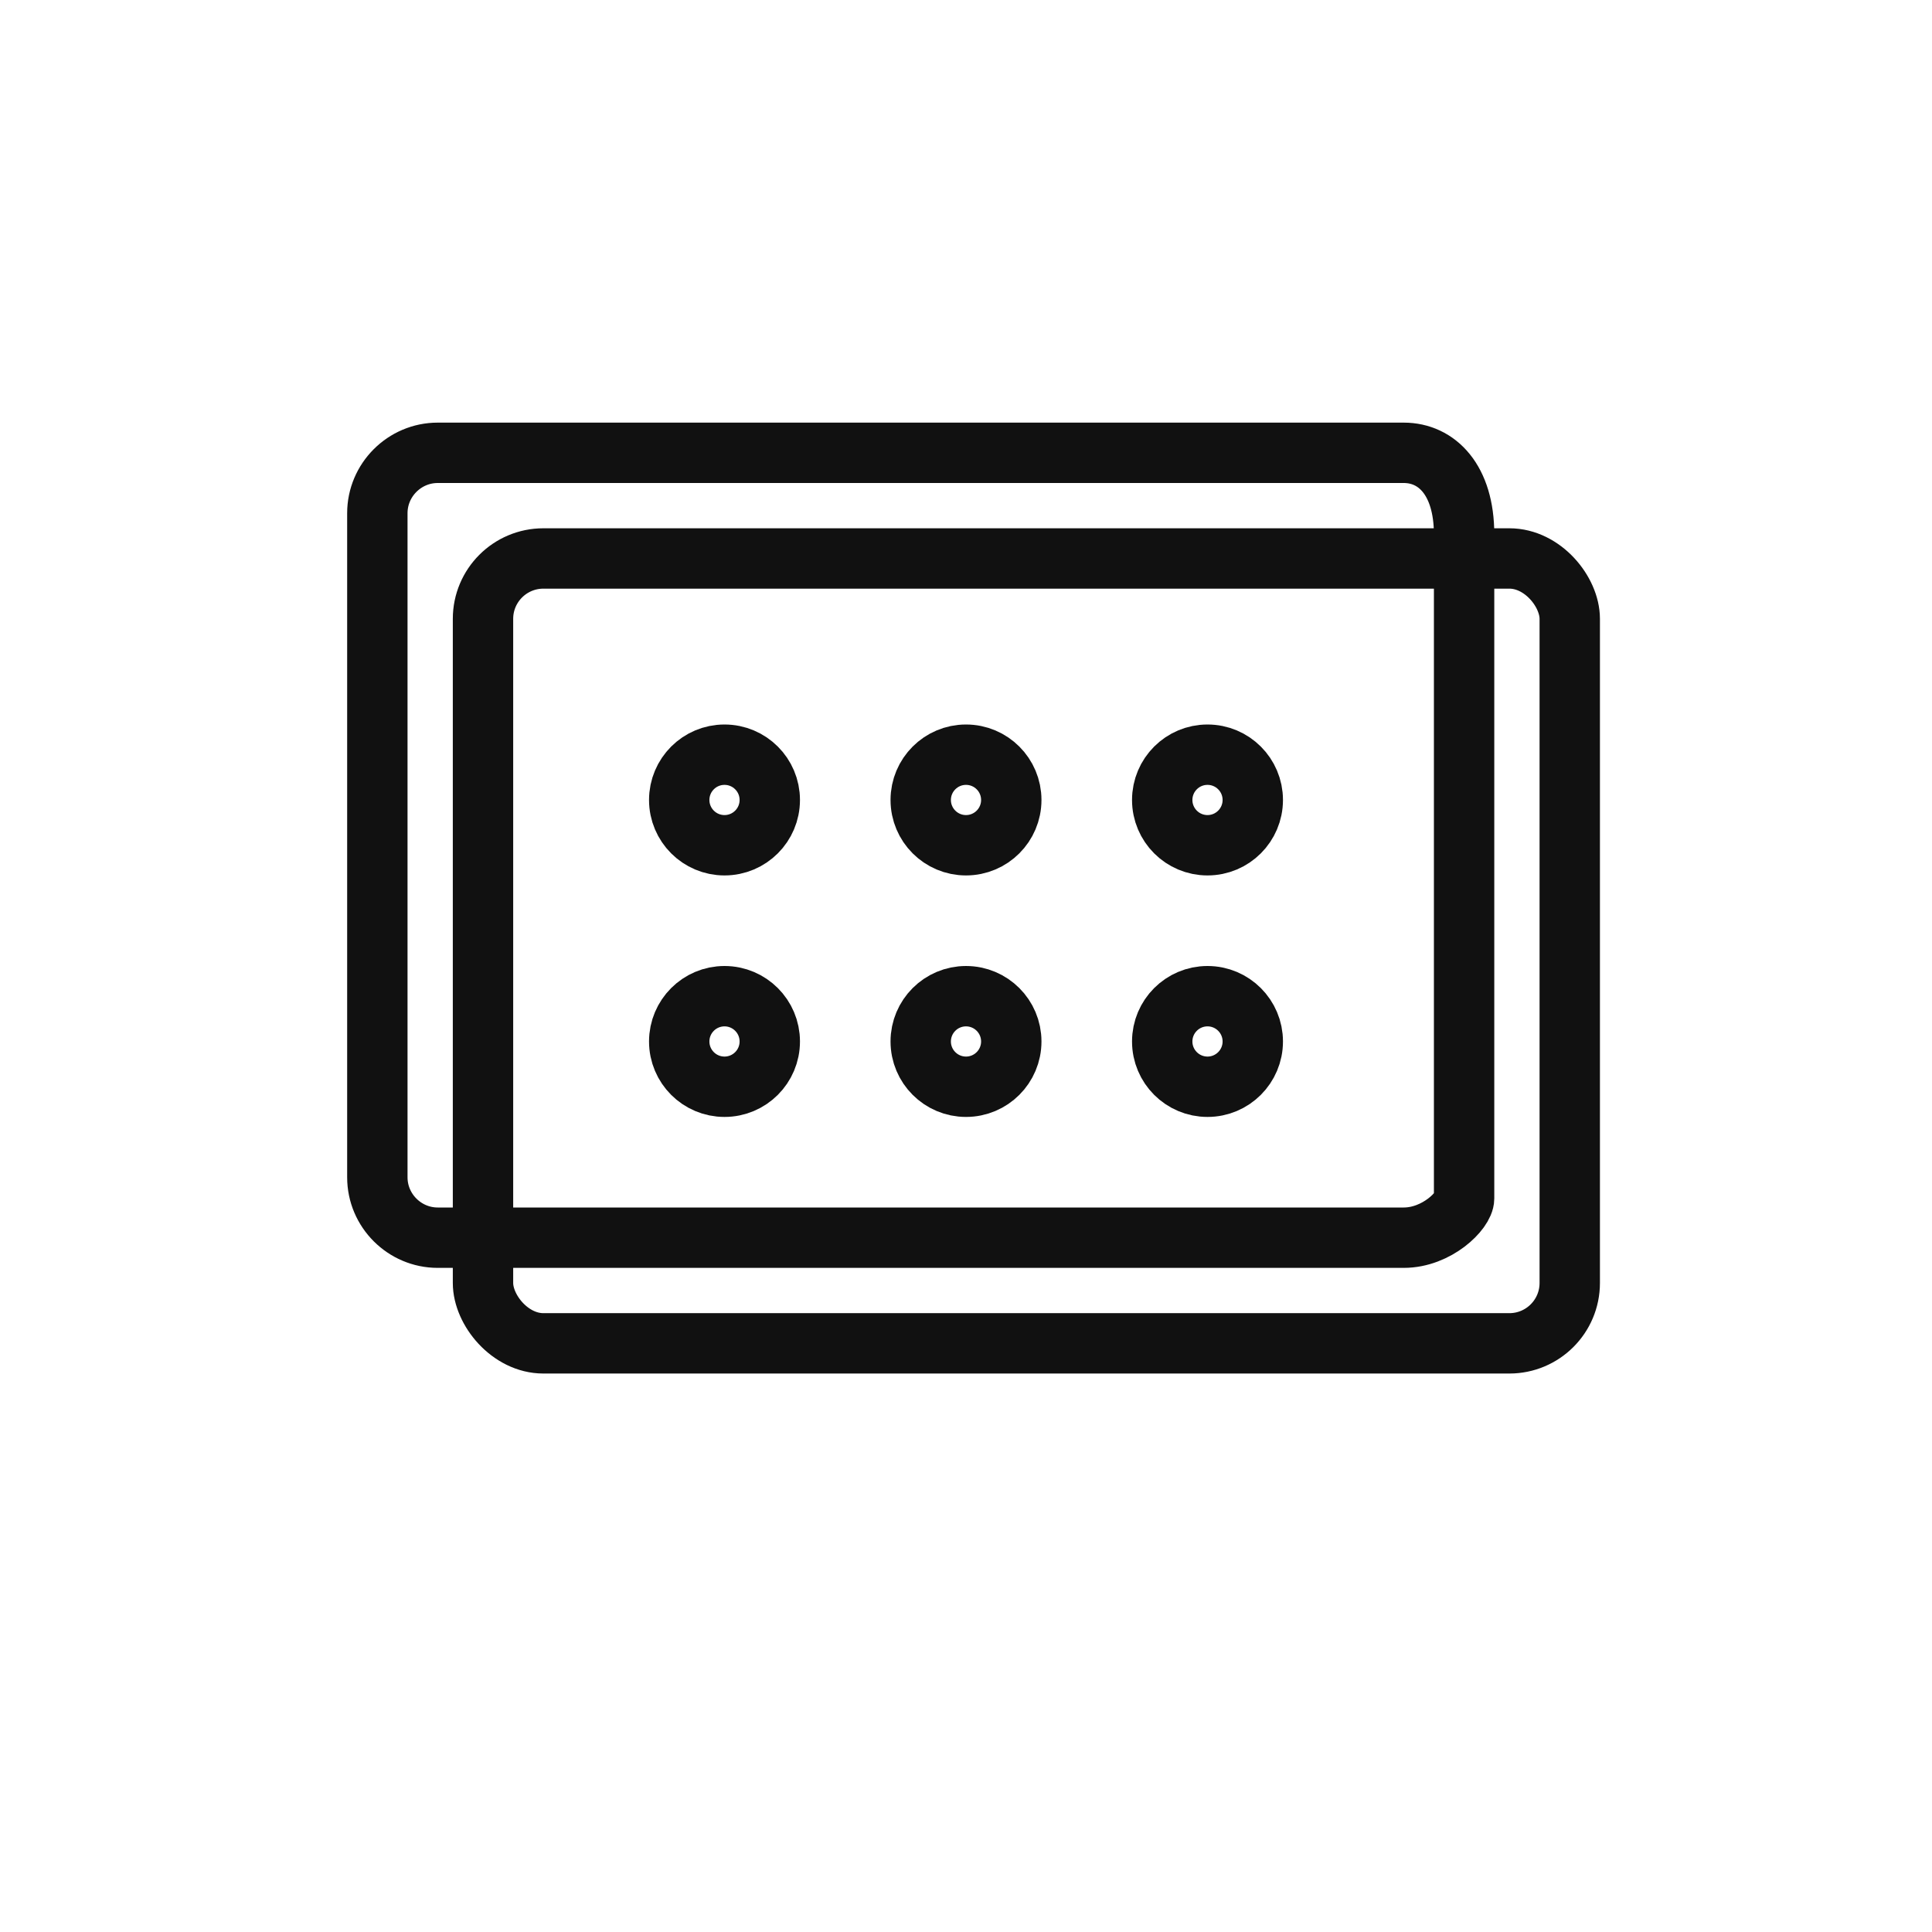 <?xml version="1.0" encoding="UTF-8"?> <svg xmlns="http://www.w3.org/2000/svg" id="_Слой_1" data-name="Слой_1" version="1.1" viewBox="0 0 64 64"><defs><style> .st0 { fill: none; stroke: #111; stroke-linecap: round; stroke-linejoin: round; stroke-width: 2px; } </style></defs><path class="st0" d="M14.5,15h32c1.1,0,2,.9,2,2.7v22c0,.4-.9,1.3-2,1.3H14.5c-1.1,0-2-.9-2-2v-22c0-1.1.9-2,2-2Z"></path><rect class="st0" x="16" y="18.5" width="36" height="26" rx="2" ry="2"></rect><circle class="st0" cx="24" cy="26.5" r="1.5"></circle><circle class="st0" cx="32" cy="26.5" r="1.5"></circle><circle class="st0" cx="40" cy="26.5" r="1.5"></circle><circle class="st0" cx="24" cy="34.5" r="1.5"></circle><circle class="st0" cx="32" cy="34.5" r="1.5"></circle><circle class="st0" cx="40" cy="34.5" r="1.5"></circle></svg> 